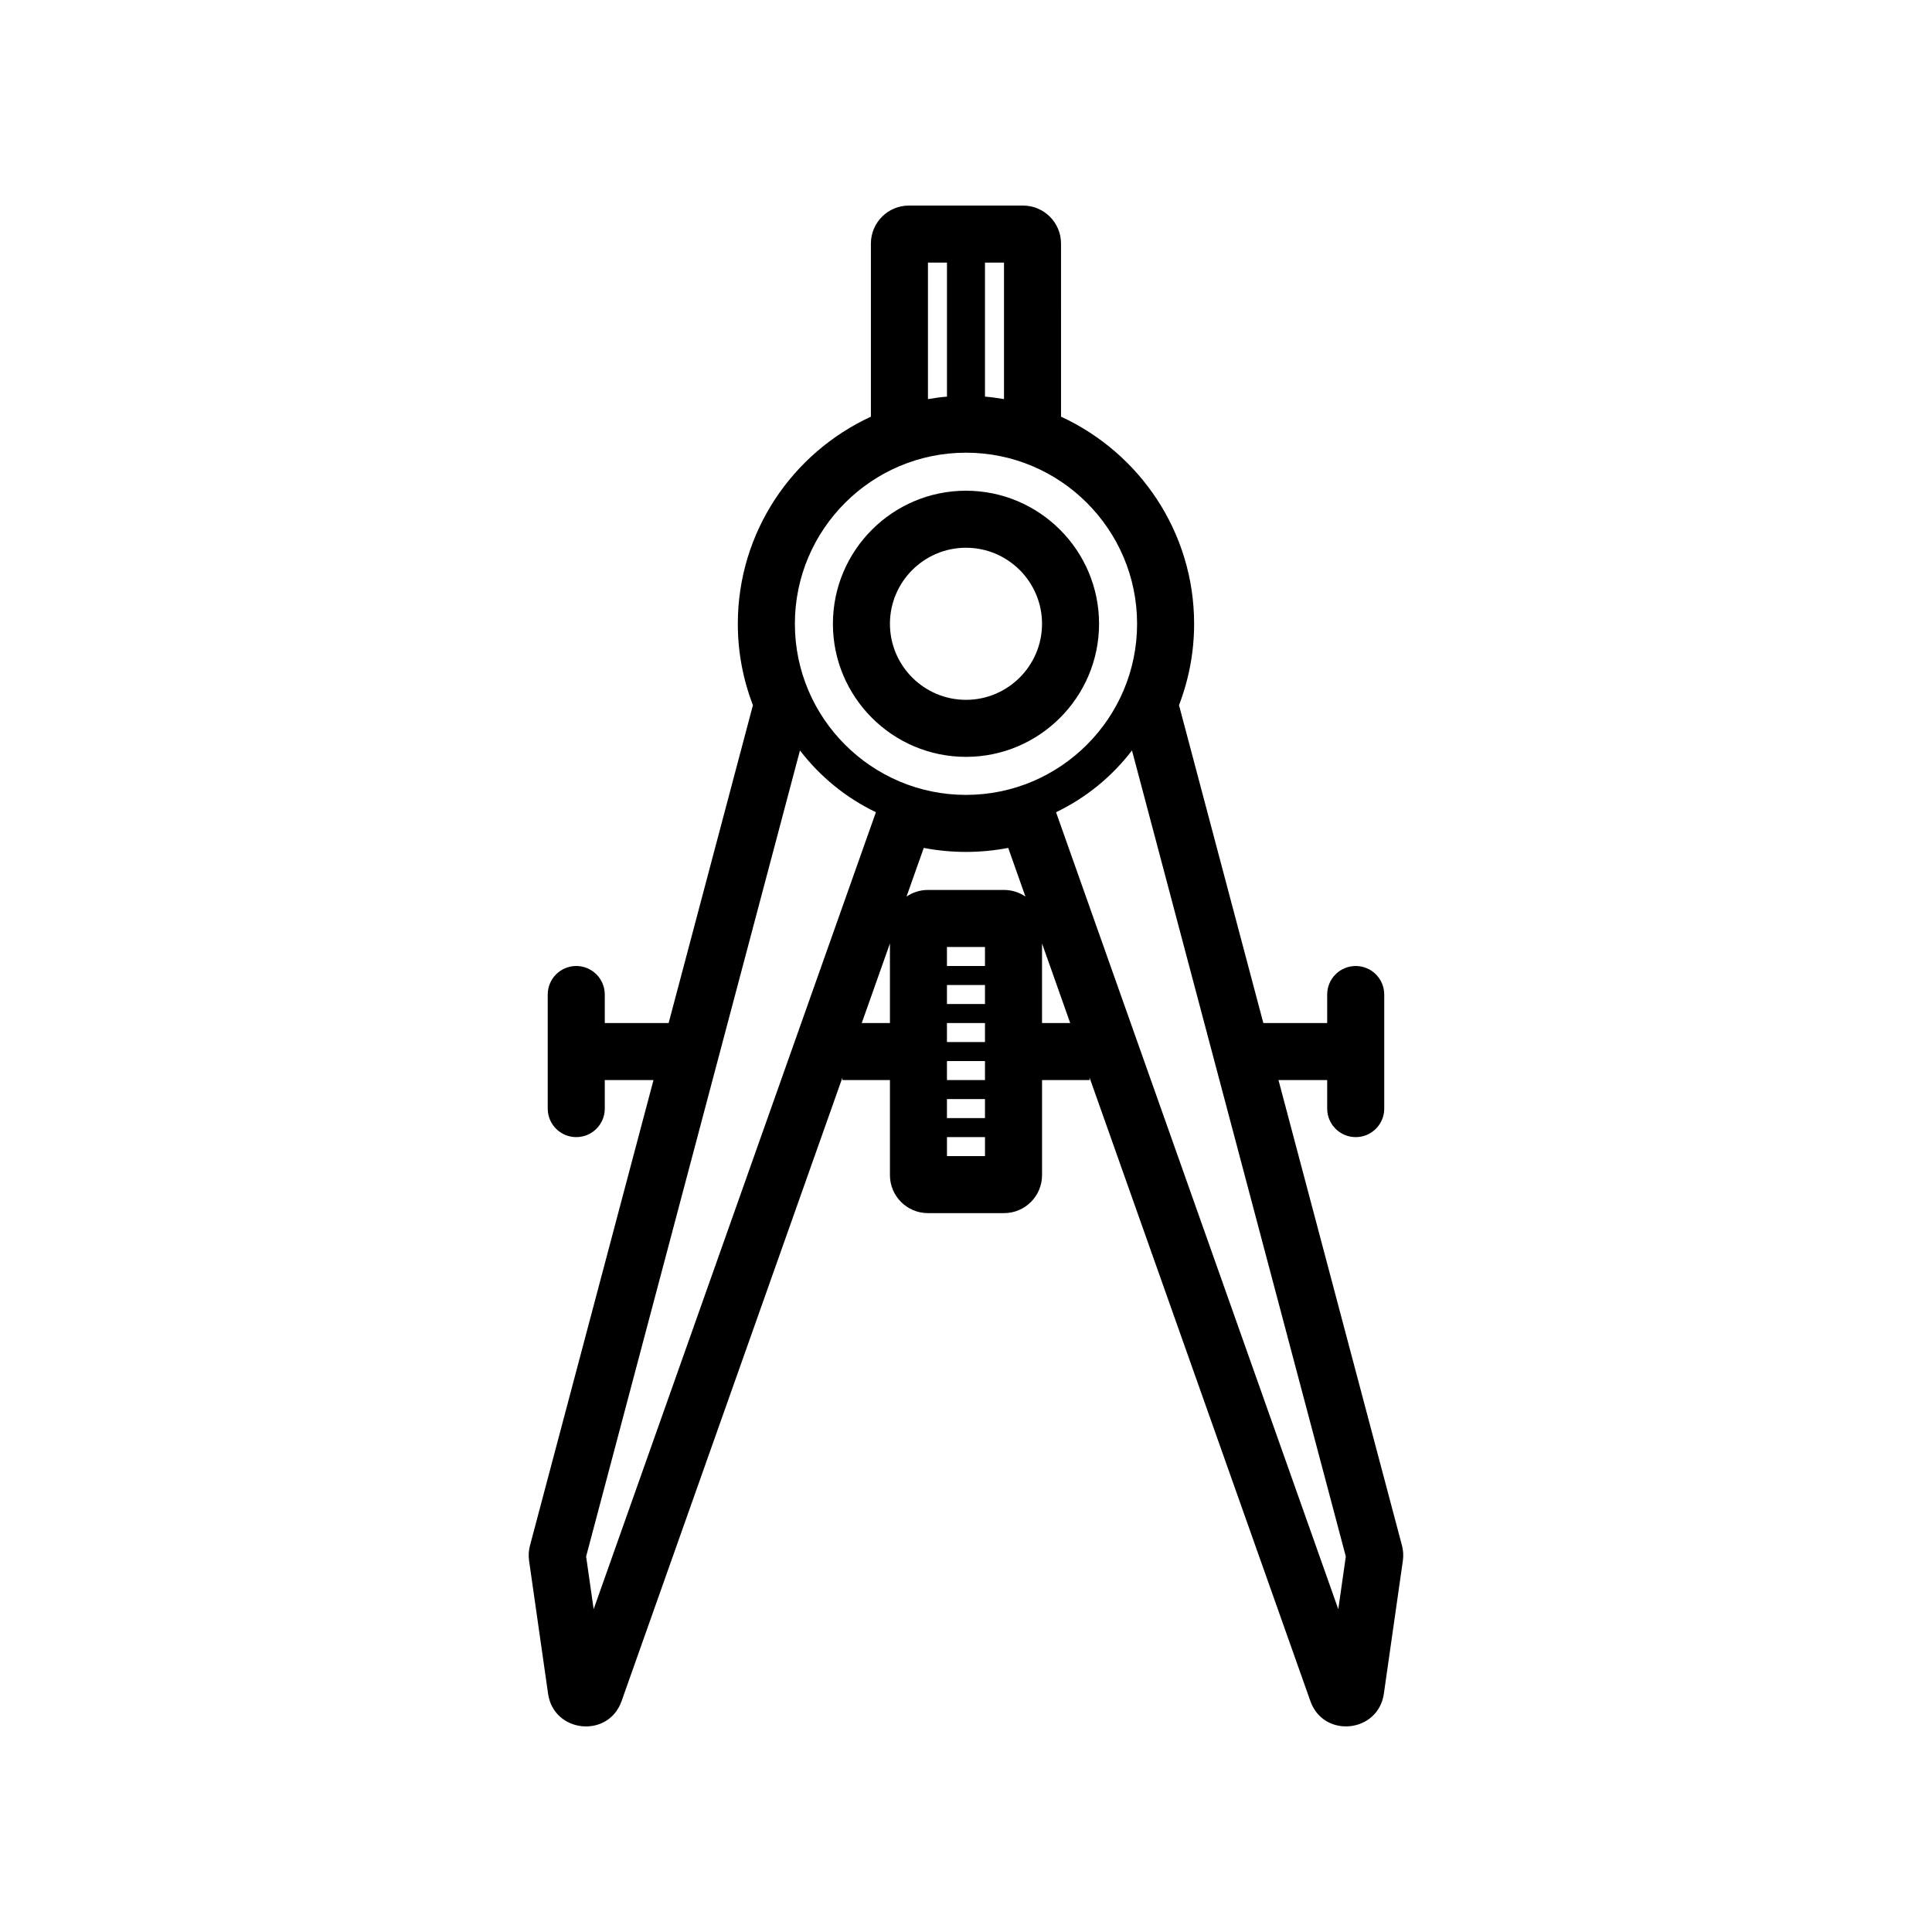 <?xml version="1.0" encoding="UTF-8"?>
<!-- Uploaded to: ICON Repo, www.iconrepo.com, Generator: ICON Repo Mixer Tools -->
<svg fill="#000000" width="800px" height="800px" version="1.1" viewBox="144 144 512 512" xmlns="http://www.w3.org/2000/svg">
 <path d="m515.54 553.59-32.727-123.36h12.906v7.559c0 4.176 3.387 7.559 7.559 7.559s7.559-3.379 7.559-7.559v-30.23c0-4.176-3.387-7.559-7.559-7.559-4.172 0.004-7.559 3.383-7.559 7.559v7.559h-16.922l-22.348-84.238c2.652-6.918 4.004-14.156 4.004-21.562 0-24.34-14.488-45.312-35.266-54.891l-0.004-45.871c0-5.566-4.508-10.078-10.078-10.078h-30.23c-5.566 0-10.078 4.508-10.078 10.078v45.871c-20.777 9.578-35.266 30.547-35.266 54.891 0 7.406 1.344 14.645 4.004 21.562l-22.34 84.238h-16.926v-7.559c0-4.176-3.379-7.559-7.559-7.559-4.176 0.004-7.555 3.383-7.555 7.559v30.23c0 4.176 3.379 7.559 7.559 7.559 4.176 0 7.559-3.379 7.559-7.559l-0.004-7.559h12.914l-32.734 123.36c-0.348 1.309-0.43 2.676-0.238 4.016l5.039 35.266c1.477 10.352 15.941 11.914 19.473 1.941l58.523-165.23v0.641h12.598v25.191c0 5.566 4.508 10.078 10.078 10.078h20.152c5.566 0 10.078-4.508 10.078-10.078v-25.191h12.594v-0.641l58.516 165.22c3.535 9.977 17.984 8.414 19.473-1.941l5.039-35.266c0.188-1.332 0.109-2.695-0.234-4.012zm-110.51-153.59h-10.078v-5.039h10.078zm-10.074 45.34h10.078v5.039h-10.078zm10.074-5.035h-10.078v-5.039h10.078zm0-10.078h-10.078v-5.039h10.078zm0-10.074h-10.078v-5.039h10.078zm0-10.078h-10.078v-5.039h10.078zm5.039-160.31c-1.664-0.281-3.336-0.516-5.039-0.656v-35.52h5.039zm-15.113-0.652c-1.703 0.141-3.375 0.371-5.039 0.656v-36.18h5.039zm5.039 14.855c25.004 0 45.344 20.344 45.344 45.344s-20.34 45.344-45.344 45.344c-25 0-45.344-20.344-45.344-45.344s20.344-45.344 45.344-45.344zm-23.871 95.281-74.801 211.2-1.996-13.965 56.672-213.61c5.301 6.926 12.184 12.559 20.125 16.367zm23.871 10.52c3.754 0 7.488-0.359 11.191-1.062l4.566 12.898c-1.617-1.109-3.578-1.758-5.684-1.758h-20.152c-2.106 0-4.062 0.648-5.68 1.758l4.57-12.898c3.695 0.707 7.434 1.062 11.188 1.062zm43.992-26.895 56.668 213.61-1.996 13.965-74.797-211.2c7.941-3.809 14.824-9.441 20.125-16.375zm-64.145 51.148v21.09h-7.465zm40.305 0 7.465 21.09h-7.465zm-20.152-49.445c19.441 0 35.266-15.82 35.266-35.266s-15.824-35.266-35.266-35.266c-19.445 0-35.266 15.82-35.266 35.266-0.004 19.449 15.816 35.266 35.266 35.266zm0-55.418c11.113 0 20.152 9.039 20.152 20.152s-9.039 20.152-20.152 20.152-20.152-9.039-20.152-20.152 9.035-20.152 20.152-20.152z"/>
</svg>